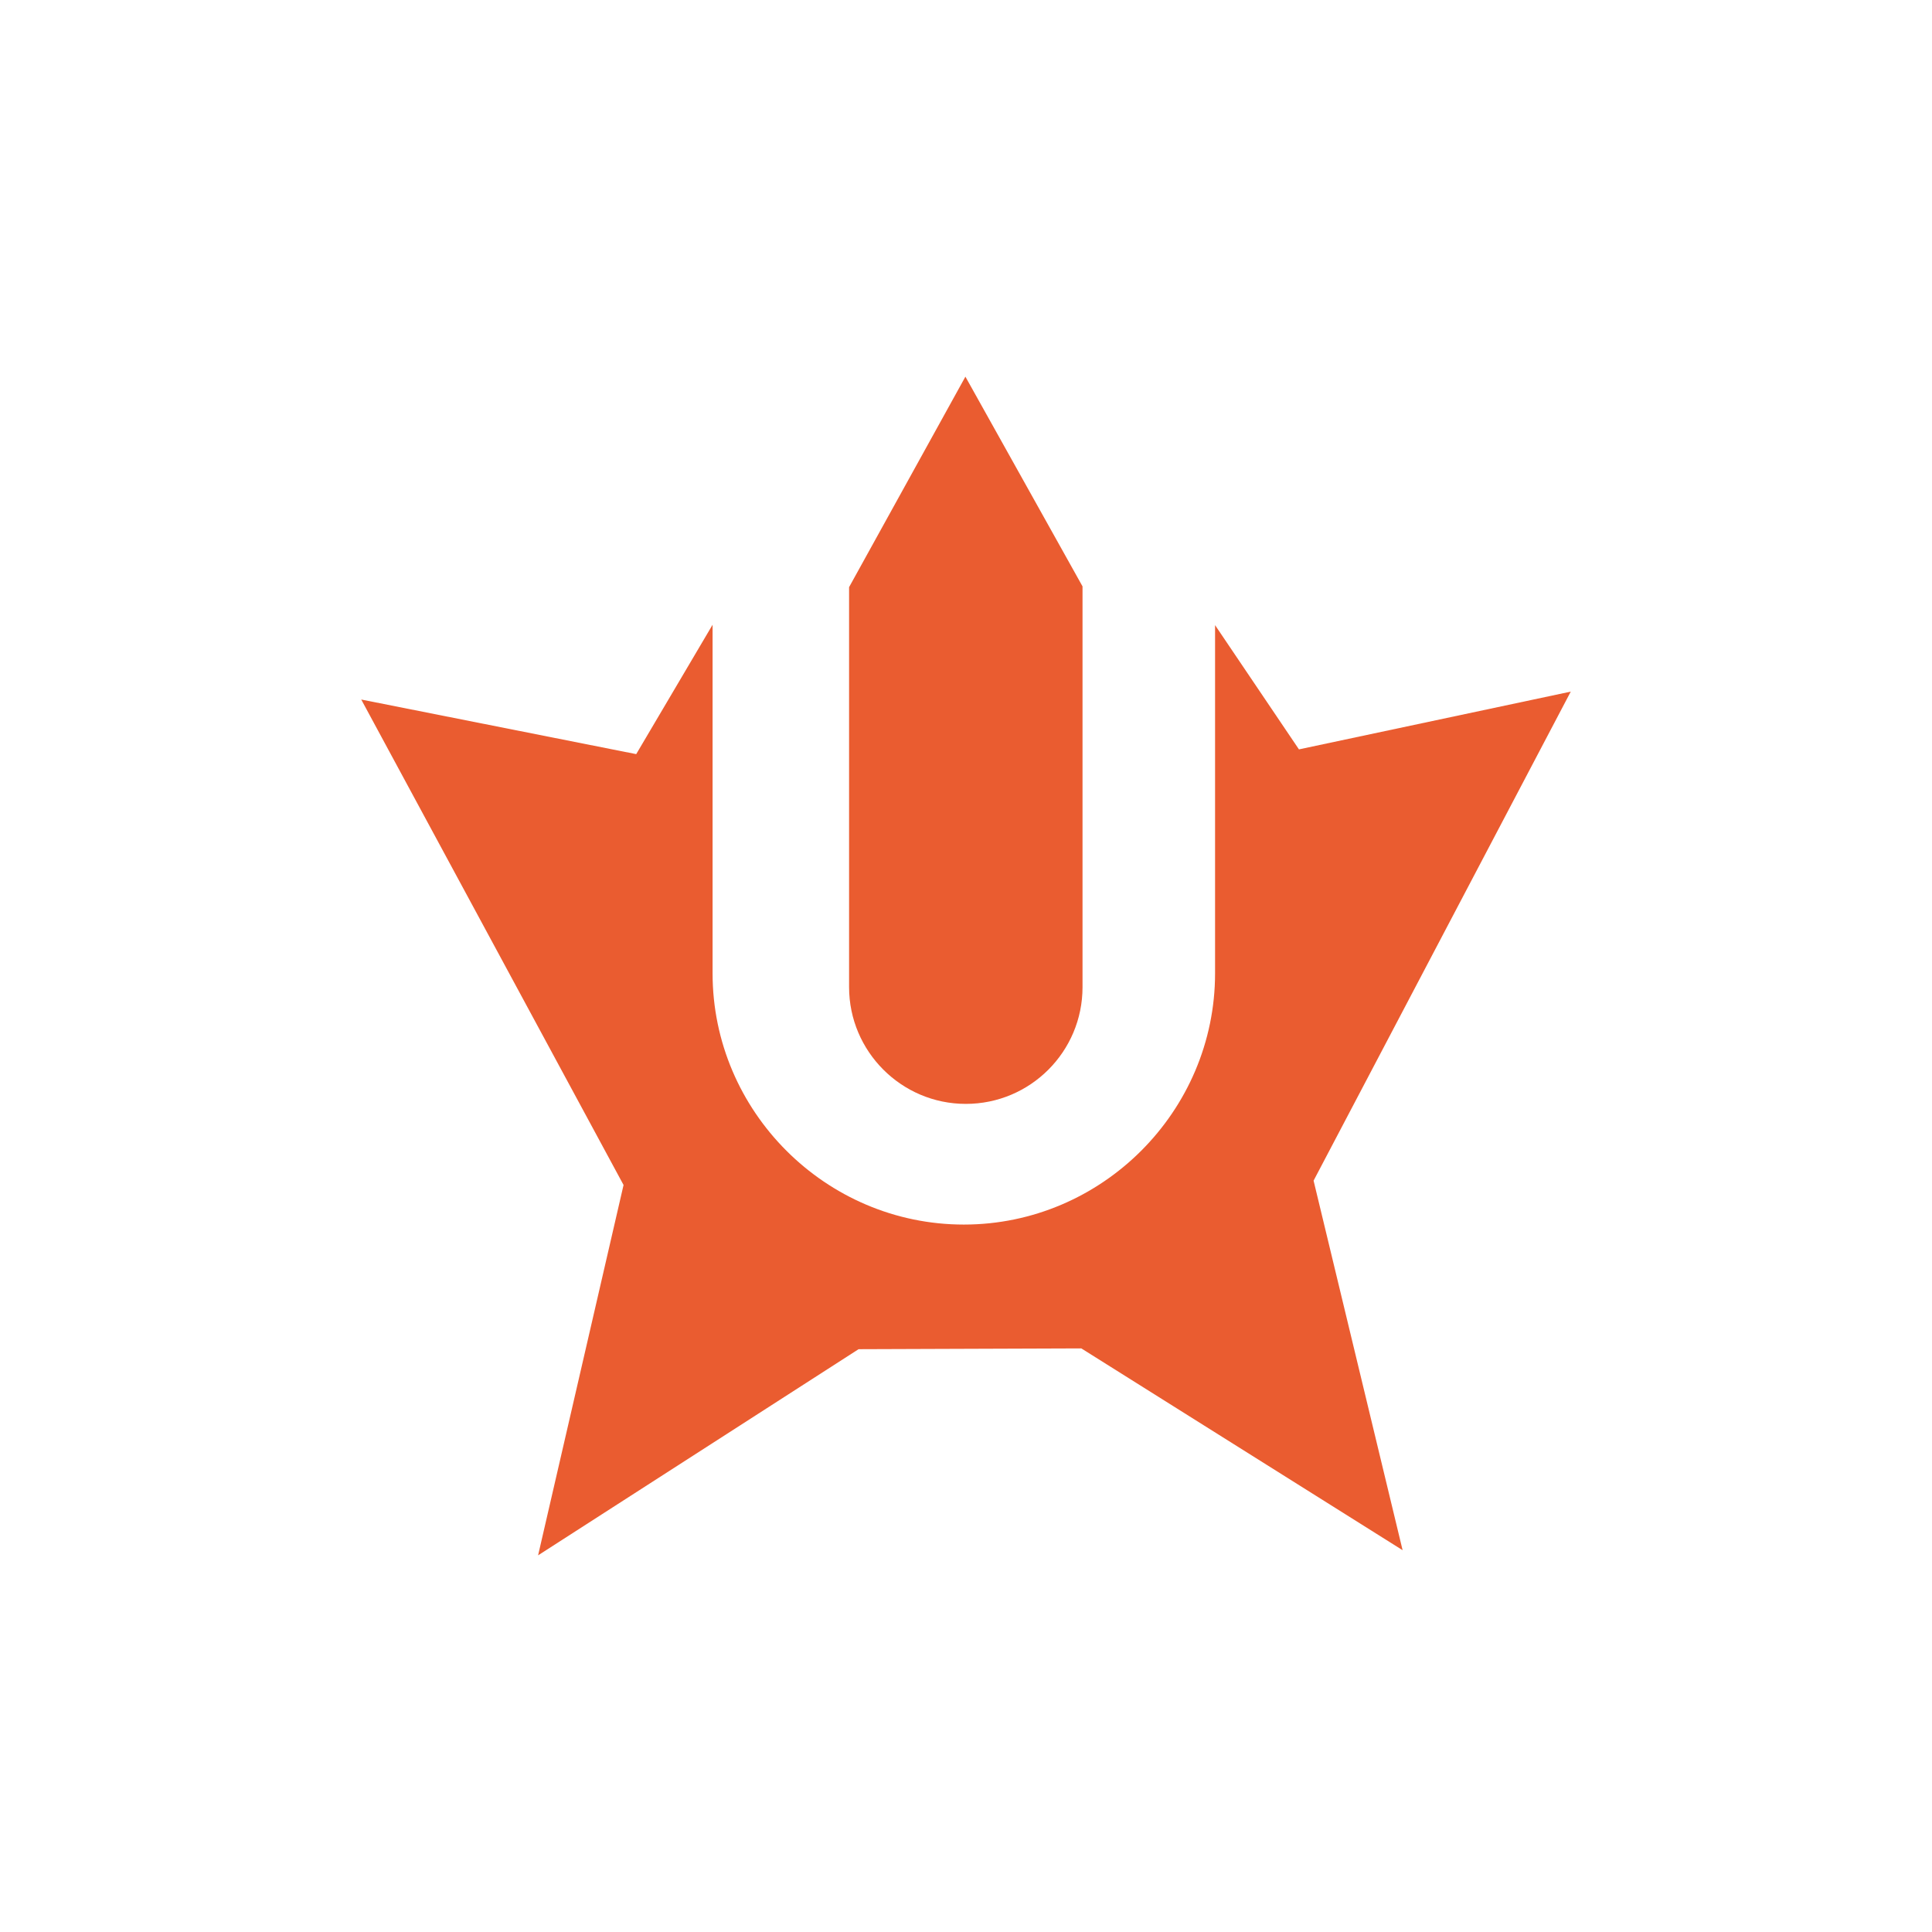 <?xml version="1.0" encoding="utf-8"?>
<!-- Generator: Adobe Illustrator 23.0.3, SVG Export Plug-In . SVG Version: 6.00 Build 0)  -->
<svg version="1.1" id="Capa_1" xmlns="http://www.w3.org/2000/svg" xmlns:xlink="http://www.w3.org/1999/xlink" x="0px" y="0px"
	 viewBox="0 0 488.3 488.3" style="enable-background:new 0 0 488.3 488.3;" xml:space="preserve">
<style type="text/css">
	.st0{fill:#EA5C30;}
</style>
<path class="st0" d="M214.6,249.5c0,16.2,13.2,29.5,29.5,29.5s29.5-13.2,29.5-29.5V148.2l-29.6-53l-29.4,53.2V249.5z"/>
<path class="st0" d="M397,174.8l-68.7,14.6L307.1,158v37.4V246c0,34.9-28.6,63.5-63.5,63.5l0,0c-34.9,0-63.5-28.6-63.5-63.5v-51.8
	v-36.3l-19.3,32.7l-69.5-13.8l66.3,122.7L136,393.1l81-52.1l56.3-0.2l81.2,51L332,298.4L397,174.8z"/>
</svg>
